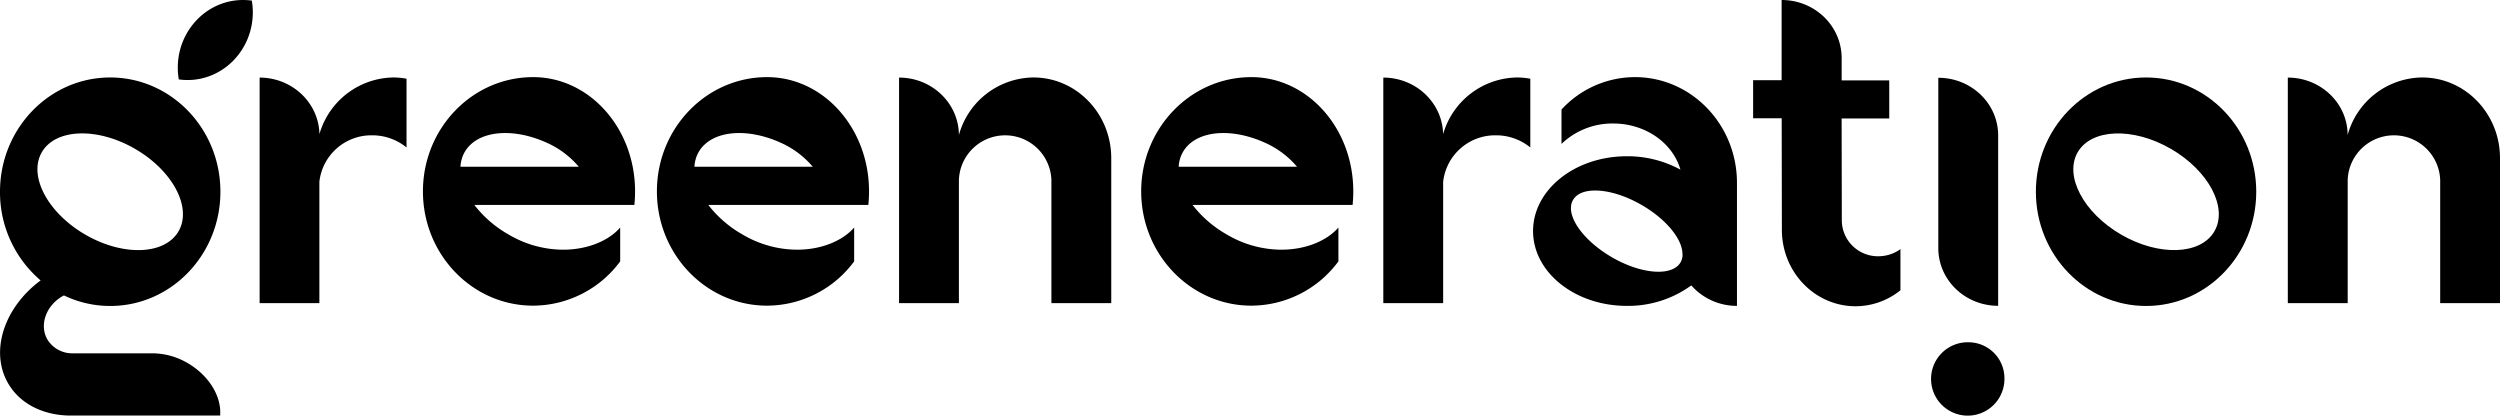 <?xml version="1.0" encoding="UTF-8"?> <svg xmlns="http://www.w3.org/2000/svg" id="Слой_1" data-name="Слой 1" viewBox="0 0 800 133"><path d="M400.44,24.68c-19.48,0-35.26,16.37-35.26,36.56S381,97.81,400.44,97.81a34.74,34.74,0,0,0,27.85-14.17V72.81c-3.67,4.24-10.46,7.09-18.23,7.09h-.44A34.55,34.55,0,0,1,392.51,75a36.71,36.71,0,0,1-10.9-9.43h51.22l0,0a40.53,40.53,0,0,0,.22-4.29C433.08,41.05,418.47,24.68,400.44,24.68ZM377.18,53.36a10.47,10.47,0,0,1,1.38-4.75c3.95-6.85,15.24-7.94,26.27-2.92a28.73,28.73,0,0,1,10.22,7.67Z"></path><path d="M170.6,24.68c-19.47,0-35.26,16.37-35.26,36.56s15.79,36.57,35.26,36.57a34.76,34.76,0,0,0,27.86-14.17V72.81c-3.67,4.24-10.46,7.09-18.24,7.09h-.43A34.58,34.58,0,0,1,162.67,75a36.66,36.66,0,0,1-10.89-9.43H203l0,0c.14-1.41.22-2.84.22-4.29C203.25,41.05,188.63,24.68,170.6,24.68ZM147.35,53.36a10.59,10.59,0,0,1,1.37-4.75c4-6.85,15.24-7.94,26.28-2.92a28.68,28.68,0,0,1,10.21,7.67Z"></path><path d="M245.47,24.68c-19.47,0-35.26,16.37-35.26,36.56S226,97.81,245.47,97.81a34.76,34.76,0,0,0,27.86-14.17V72.81c-3.67,4.24-10.46,7.09-18.24,7.09h-.43A34.58,34.58,0,0,1,237.54,75a36.66,36.66,0,0,1-10.89-9.43h51.22l0,0c.14-1.41.22-2.84.22-4.29C278.12,41.05,263.5,24.68,245.47,24.68ZM222.22,53.36a10.59,10.59,0,0,1,1.37-4.75c4-6.85,15.24-7.94,26.28-2.92a28.68,28.68,0,0,1,10.21,7.67Z"></path><path d="M686.74,24.79c-19.47,0-35.26,16.37-35.26,36.56s15.79,36.56,35.26,36.56S722,81.54,722,61.35,706.21,24.79,686.74,24.79ZM708.62,74c-4.38,7.59-17.73,8.08-29.81,1.1S660.48,56.3,664.86,48.72s17.73-8.08,29.81-1.1S713,66.4,708.62,74Z"></path><path d="M800,50.61c0-14.26-11.15-25.82-24.9-25.82a25,25,0,0,0-23.86,18.42c0-10.16-8.6-18.38-19.14-18.38V97h19.16V57.57h0a14.81,14.81,0,0,1,29.6,0V97H800V50.61Z"></path><path d="M355.6,50.61c0-14.26-11.15-25.82-24.9-25.82a25,25,0,0,0-23.85,18.42c-.05-10.16-8.61-18.38-19.15-18.38V97h19.15V57.57h0a14.81,14.81,0,0,1,29.6,0V97H355.6V50.61Z"></path><path d="M630.1,109.53a11.74,11.74,0,1,0,11.32,11.73A11.52,11.52,0,0,0,630.1,109.53Zm-9.84-30.11v0c0,10.19,8.58,18.44,19.15,18.44V43.33h0v0c0-10.19-8.58-18.44-19.15-18.44V79.41Z"></path><path d="M485.58,24.79A25,25,0,0,0,461.8,42.92c-.21-10-8.7-18.09-19.14-18.09V97h19.15V58.16A16.74,16.74,0,0,1,478.7,43.3a17.29,17.29,0,0,1,11,3.89v-22A24,24,0,0,0,485.58,24.79Z"></path><path d="M126,24.79a25,25,0,0,0-23.78,18.13c-.21-10-8.7-18.09-19.14-18.09V97H102.2V58.16A16.74,16.74,0,0,1,119.09,43.3a17.29,17.29,0,0,1,11,3.89v-22A24,24,0,0,0,126,24.79Z"></path><path d="M601.15,82a11.55,11.55,0,0,1-11.77-11.32s0,0,0,0l-.06-32.78,15.24,0,0-12.18-15.23,0,0-7.19h0C589.28,8.26,580.7,0,570.12,0l0,25.66H561l0,12.19h9.14l.06,35.8C570.26,87.13,580.8,98,593.78,98a22.91,22.91,0,0,0,14.36-5.11l0-13.17A12,12,0,0,1,601.15,82Z"></path><path d="M80.59.2A20.09,20.09,0,0,0,77.78,0C66.24,0,56.89,9.7,56.89,21.67a22,22,0,0,0,.32,3.74,21.46,21.46,0,0,0,2.8.2c11.54,0,20.89-9.71,20.89-21.67A22.93,22.93,0,0,0,80.59.2ZM20,94.78c.15-.09.31-.16.47-.24a34.08,34.08,0,0,0,14.8,3.37c19.47,0,35.26-16.37,35.26-36.56S54.73,24.79,35.26,24.79,0,41.16,0,61.35A37,37,0,0,0,13,89.73C1.36,98.34-3.34,112.38,2.59,122.65c3.76,6.52,11,10.07,19.19,10.32v0H70.47l0-.29v-1.39c-.29-5.54-4.14-11.47-10.46-15.12a22.42,22.42,0,0,0-11.46-3.11H23.45a9.31,9.31,0,0,1-8.29-4.43C12.52,104.05,14.68,97.85,20,94.78ZM13.38,48.72c4.38-7.59,17.73-8.08,29.81-1.1S61.52,66.4,57.14,74s-17.73,8.08-29.81,1.1S9,56.3,13.38,48.72Z"></path><path d="M555.83,58.53c0-18.7-14.61-33.85-32.64-33.85a32,32,0,0,0-23.51,10.37v11a23.52,23.52,0,0,1,16.54-6.53c10.38,0,19.09,6.28,21.52,14.77A35.43,35.43,0,0,0,520.58,50c-16.59,0-30,10.72-30,23.94s13.45,23.94,30,23.94a34.33,34.33,0,0,0,20.63-6.55,19.41,19.41,0,0,0,14.62,6.55V58.53Zm-17.41,23.2a5,5,0,0,1-.63,2.2c-2.66,4.6-12.53,3.88-22-1.62S500.7,68.62,503.36,64s12.53-3.88,22,1.61c7.61,4.4,12.66,10.52,13,15.15Z"></path></svg> 